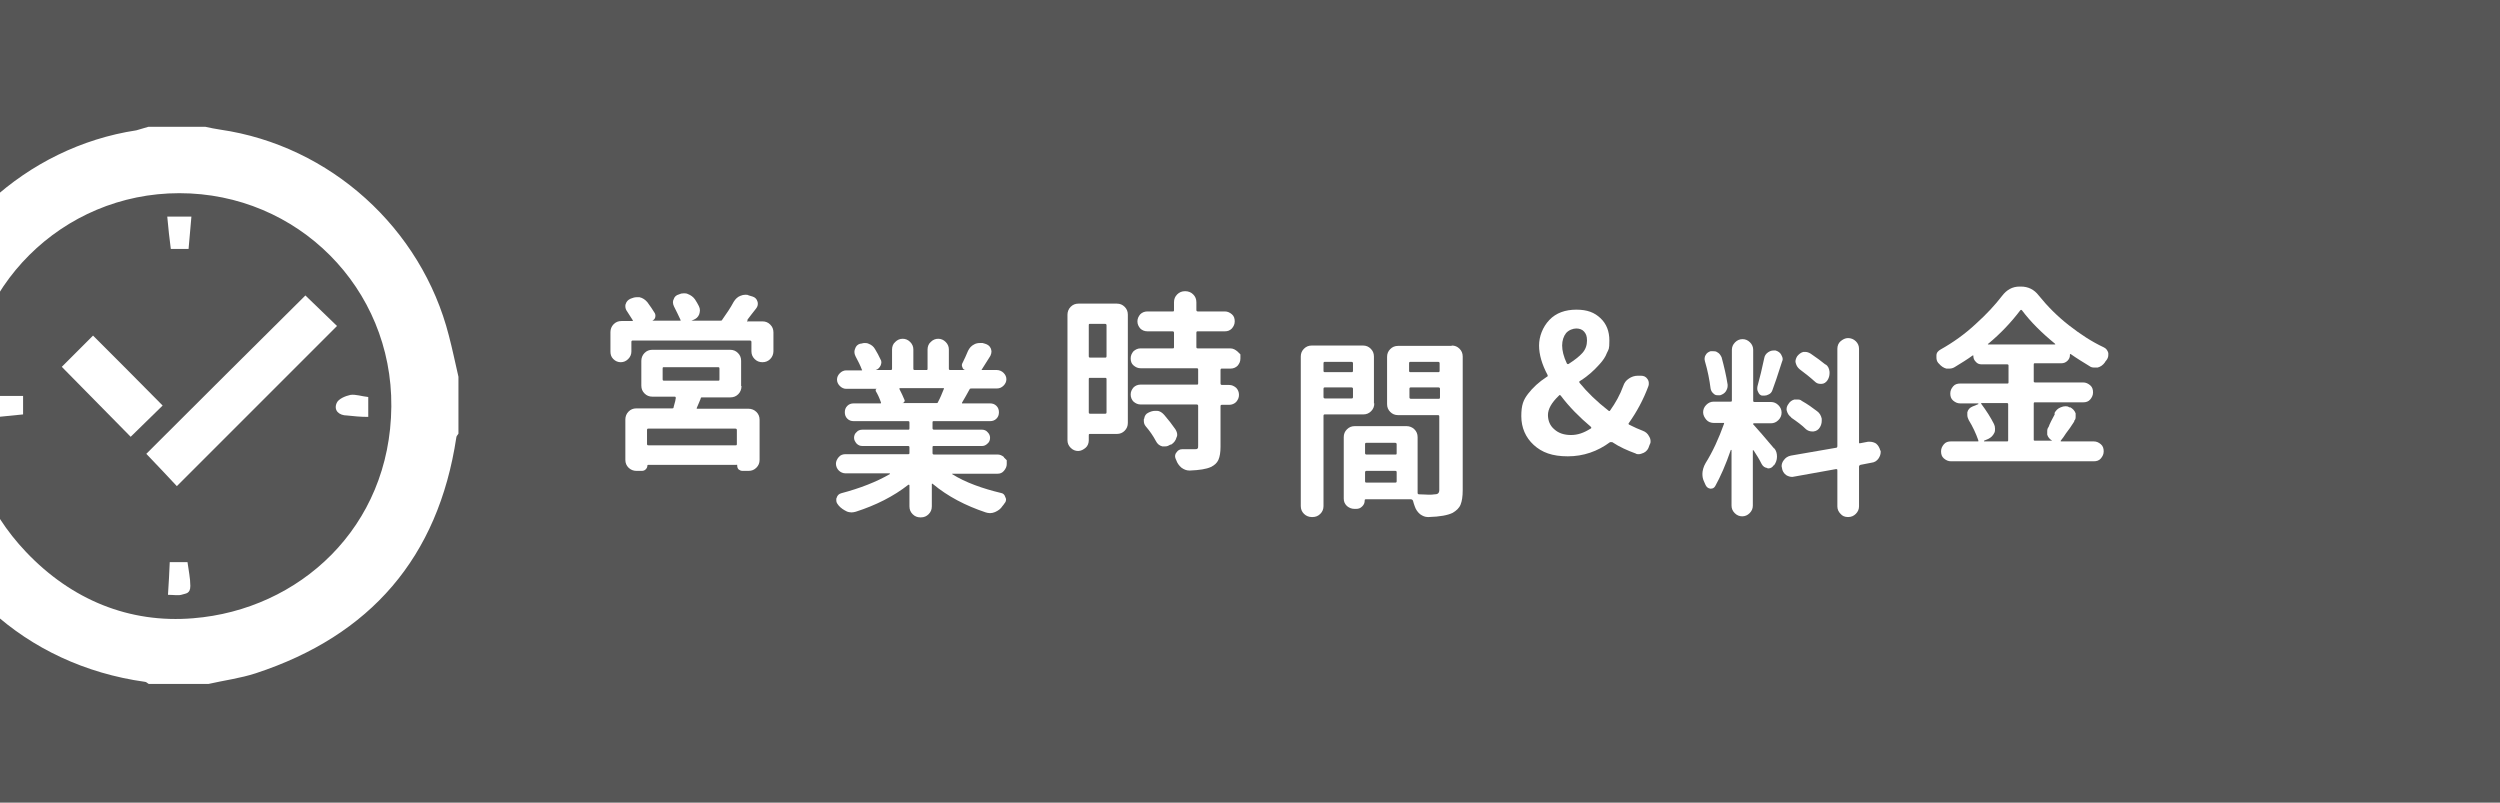 <?xml version="1.0" encoding="UTF-8"?>
<svg xmlns="http://www.w3.org/2000/svg" width="704" height="226" version="1.1" viewBox="0 0 704 226">
  <rect x="0" y="0" width="704" height="226" fill="#333333" stroke="none"/>
  <defs>
    <style>
      .cls-1 {
        fill: #fff;
      }

      .cls-2 {
        opacity: .4;
      }

      .cls-3 {
        fill: #898989;
      }
    </style>
  </defs>
  <!-- Generator: Adobe Illustrator 28.6.0, SVG Export Plug-In . SVG Version: 1.2.0 Build 709)  -->
  <g>
    <g id="_レイヤー_1" data-name="レイヤー_1">
      <g id="_レイヤー_1-2" data-name="_レイヤー_1">
        <g class="cls-2">
          <path class="cls-3" d="M728.4,213.8c0,11-9,20-20,20H-4.4c-11,0-20-9-20-20V12.2C-24.4,1.2-15.4-7.8-4.4-7.8h712.8c11,0,20,9,20,20v201.6h0Z"/>
        </g>
        <g>
          <path class="cls-1" d="M41.8,35.7h16c1.4.3,2.8.6,4.2.8,31,4.5,56.7,27.8,64.4,58,1,3.8,1.8,7.7,2.7,11.6v16c-.2.4-.6.7-.6,1.1-5.1,33.8-24.2,55.8-56.5,66.4-4.3,1.4-8.9,2-13.3,3h-16.8c-.4-.2-.7-.6-1.1-.6-33.7-4.7-59.4-28.2-66.9-61.2-.5-2.4-1.2-4.8-1.8-7.2v-18.8c.7-3.1,1.4-6.2,2.1-9.2,7.3-30.4,33.2-54.2,64.2-58.9,1.1-.3,2.3-.7,3.4-1ZM-9.2,113.8c0,16.1,5.5,30,16.5,41.6,12.8,13.5,29.1,20.2,47.1,18.7,29.8-2.4,55.5-25.5,55.8-59.6.3-33.4-26.4-60.1-59.7-60.1-33,0-59.7,26.6-59.7,59.4Z"/>
          <path class="cls-1" d="M42.5,192.7h2.1-2.1Z"/>
          <path class="cls-1" d="M41.2,127.8c14.8-14.8,29.9-29.8,44.8-44.6,2.8,2.7,5.9,5.7,8.9,8.6l-45.1,45.1c-2.9-3.1-5.8-6.2-8.6-9.1Z"/>
          <path class="cls-1" d="M17.4,103.3c2.6-2.6,5.7-5.7,8.8-8.8,6.5,6.5,13.1,13.1,19.6,19.7-3,3-6.1,5.9-9,8.8-6.4-6.5-12.9-13.1-19.4-19.7Z"/>
          <path class="cls-1" d="M47.1,61h6.8c-.3,3.1-.5,6.1-.8,9.1h-5c-.4-2.9-.7-5.9-1-9.1Z"/>
          <path class="cls-1" d="M6.5,116.7c-3,.3-5.8.6-9,.9v-6.1H6.5v5.2Z"/>
          <path class="cls-1" d="M52.8,158.3c.3,2.3.8,4.5.8,6.7s-1.3,2.1-2.2,2.4c-1.1.4-2.4.1-4.1.1.2-3.3.4-6.2.5-9.2h5Z"/>
          <path class="cls-1" d="M103.7,111.8v5.6c-2.2,0-4.1-.2-6-.4-2.2,0-3.8-1.4-2.9-3.5.5-1.2,2.5-2,3.9-2.3,1.5-.2,3.1.4,5,.6Z"/>
        </g>
        <g>
          <path class="cls-1" d="M210.5,90.3q-.1,0-.1.2c0,.2.1,0,.2,0h4.1c.9,0,1.6.3,2.2.9.6.6.9,1.3.9,2.2v5.3c0,.8-.3,1.6-.9,2.2-.6.6-1.3.9-2.2.9s-1.6-.3-2.2-.9c-.6-.6-.9-1.3-.9-2.2v-2.6c0-.2-.1-.4-.4-.4h-33c-.2,0-.4,0-.4.4v2.7c0,.8-.3,1.5-.9,2.1s-1.3.9-2.1.9-1.5-.3-2.1-.9-.8-1.3-.8-2.1v-5.5c0-.8.3-1.6.9-2.2.6-.6,1.3-.9,2.2-.9h3.2v-.2c-.5-.8-1-1.6-1.6-2.5-.3-.4-.5-.9-.5-1.4s0-.4.1-.7c.2-.7.7-1.2,1.4-1.5.5-.2,1.1-.4,1.6-.4h.9c.9.2,1.6.7,2.2,1.4.8,1.1,1.5,2.1,2.1,3.1.2.4.2.8.1,1.2-.1.4-.4.7-.8.9h7.9c.1,0,.1-.2,0-.3-.5-1.1-1.1-2.3-1.8-3.7-.2-.4-.3-.8-.3-1.2s.1-.6.2-.8c.2-.7.7-1.2,1.5-1.4.4-.2.8-.3,1.3-.3s.8,0,1.2.2c.8.3,1.5.8,2,1.5.4.6.8,1.3,1.1,1.9.2.4.3.8.3,1.2s-.1.7-.2,1.1c-.3.8-.9,1.3-1.7,1.6l-.5.2h-.1,8.2c.3,0,.5,0,.6-.3,1.2-1.7,2.3-3.3,3.2-5,.5-.8,1.1-1.4,1.9-1.7.5-.2.9-.3,1.4-.3s.6,0,1,.2l1,.3c.7.2,1.2.7,1.4,1.4.1.2.1.5.1.7,0,.5-.2.9-.5,1.3-.9,1.1-1.7,2.2-2.4,3.1v.3ZM208.8,108.8c0,.8-.3,1.6-.9,2.2-.6.6-1.3.9-2.2.9h-7.9c-.3,0-.5,0-.5.4-.3.8-.7,1.6-1.1,2.6v.2h14.6c.8,0,1.6.3,2.2.9.6.6.9,1.3.9,2.2v11.3c0,.9-.3,1.6-.9,2.2s-1.3.9-2.2.9h-1.7c-.5,0-.8-.2-1.1-.4-.3-.3-.4-.7-.4-1.1s-.1-.2-.2-.2h-24.9c-.1,0-.2.1-.2.2,0,.5-.2.8-.5,1.1s-.7.4-1.1.4h-1.5c-.8,0-1.6-.3-2.2-.9s-.9-1.3-.9-2.2v-11.4c0-.8.3-1.6.9-2.2.6-.6,1.3-.9,2.2-.9h10c.3,0,.5,0,.5-.4.4-1.4.6-2.2.6-2.5s-.1-.4-.3-.4h-6.3c-.9,0-1.6-.3-2.2-.9-.6-.6-.9-1.3-.9-2.2v-7c0-.8.3-1.6.9-2.2.6-.6,1.3-.9,2.2-.9h21.9c.9,0,1.6.3,2.2.9.6.6.9,1.3.9,2.2v7.1h.1ZM207.1,125.4c.3,0,.4,0,.4-.4v-3.9c0-.2-.1-.4-.4-.4h-24.5c-.2,0-.4,0-.4.4v3.9c0,.3.1.4.4.4h24.5ZM187,103.4c-.3,0-.4,0-.4.4v3c0,.3.1.4.4.4h15.2c.3,0,.4,0,.4-.4v-3c0-.3-.1-.4-.4-.4h-15.2Z"/>
          <path class="cls-1" d="M282.7,128.8c.5.5.8.8.8.8v1.1c0,.7-.3,1.3-.8,1.9s-1.1.8-1.8.8h-12.7s-.1,0-.1.1h0c1.9,1.2,4,2.2,6.4,3.1s4.8,1.6,7.3,2.2c.7.1,1.1.5,1.3,1.2.1.2.2.4.2.6,0,.4-.1.8-.4,1.1-.2.3-.4.6-.6.8-.5.8-1.2,1.3-2.1,1.7-.5.2-.9.3-1.4.3s-.8-.1-1.2-.2c-5.7-1.9-10.7-4.5-14.9-8,0,0-.1-.1-.2-.1-.1,0-.1.1-.1.2v6.2c0,.9-.3,1.6-.9,2.2-.6.6-1.3.9-2.2.9h-.1c-.9,0-1.6-.3-2.2-.9-.6-.6-.9-1.3-.9-2.2v-5.9c0,0,0-.1-.1-.2h-.2c-4.2,3.3-9.2,5.8-14.8,7.6-.4.1-.8.2-1.2.2s-1-.1-1.4-.3c-.8-.4-1.6-.9-2.2-1.6-.1-.1-.2-.3-.3-.4-.3-.4-.4-.7-.4-1.2s0-.4.1-.6c.2-.7.6-1.1,1.3-1.3,5.3-1.4,9.9-3.2,13.7-5.4h0c0-.1,0-.2-.1-.2h-12.4c-.7,0-1.4-.3-1.9-.8s-.8-1.2-.8-1.9.3-1.3.8-1.9,1.2-.8,1.9-.8h17.6c.3,0,.4,0,.4-.4v-1.5c0-.3-.1-.4-.4-.4h-12.8c-.7,0-1.2-.2-1.7-.7-.4-.5-.7-1-.7-1.6s.2-1.2.7-1.6c.4-.5,1-.7,1.7-.7h12.8c.3,0,.4,0,.4-.4v-1.6c0-.3-.1-.4-.4-.4h-15.3c-.7,0-1.3-.2-1.8-.7s-.7-1.1-.7-1.8.2-1.3.7-1.8,1.1-.7,1.8-.7h7.6c.1,0,.1-.2.1-.2-.4-1.2-.9-2.3-1.5-3.3v-.4c.1,0,.1-.2.3-.2h-8.6c-.7,0-1.3-.3-1.8-.8s-.8-1.1-.8-1.8.3-1.3.8-1.8,1.1-.8,1.8-.8h4.4c.1,0,.1-.2,0-.2-.4-1.1-1-2.3-1.8-3.8-.2-.4-.3-.8-.3-1.2s.1-.6.2-.9c.2-.7.7-1.2,1.4-1.4.4,0,.8-.2,1.2-.2s.8,0,1.2.2c.8.3,1.4.8,1.8,1.5.6,1,1.1,1.9,1.5,2.8.2.3.3.6.3.9s-.1.6-.2.9c-.3.6-.7,1.1-1.4,1.3h4.2c.2,0,.4,0,.4-.4v-5.4c0-.8.3-1.6.9-2.1.6-.6,1.3-.9,2.1-.9s1.5.3,2.1.9.9,1.3.9,2.1v5.4c0,.3.1.4.4.4h3.2c.3,0,.4,0,.4-.4v-5.4c0-.8.3-1.6.9-2.1.6-.6,1.3-.9,2.1-.9s1.5.3,2.1.9.9,1.3.9,2.1v5.4c0,.3.1.4.4.4h4.3c-.5,0-.8-.4-.9-.8-.2-.4-.2-.8.1-1.3.5-1,1-2.1,1.5-3.3.4-.8.9-1.4,1.7-1.8.5-.3,1.1-.4,1.6-.4h.8l.7.2c.7.2,1.3.6,1.6,1.3.1.3.2.6.2.9s-.1.8-.3,1.2c-1,1.6-1.8,2.9-2.4,3.8-.1,0-.1.2,0,.2,0,0,.1,0,.2,0h4c.7,0,1.4.3,1.9.8s.8,1.1.8,1.8-.3,1.3-.8,1.8-1.1.8-1.9.8h-7.1c-.3,0-.5,0-.6.3-.7,1.3-1.4,2.5-2.1,3.7v.2h7.9c.7,0,1.3.2,1.8.7s.7,1.1.7,1.8-.2,1.3-.7,1.8-1.1.7-1.8.7h-15.8c-.3,0-.4,0-.4.4v1.6c0,.2.1.4.4.4h13.5c.6,0,1.2.2,1.6.7.5.5.7,1,.7,1.6s-.2,1.2-.7,1.6c-.5.5-1,.7-1.6.7h-13.5c-.3,0-.4,0-.4.4v1.6c0,.2.1.4.4.4h18c.5,0,1.1.2,1.7.7h0ZM265.8,109.6v-.3h-12.5v.3c.6,1.1,1,2.1,1.4,3,.1.2.1.4-.1.6-.1.2-.3.3-.5.3h9.6c.2,0,.4,0,.5-.4.5-.9,1-2.1,1.6-3.6h0Z"/>
          <path class="cls-1" d="M314.5,85.5c.9,0,1.6.3,2.2.9s.9,1.3.9,2.2v30.5c0,.9-.3,1.6-.9,2.2s-1.3.9-2.2.9h-7.5c-.3,0-.4,0-.4.4v1.4c0,.8-.3,1.6-.9,2.1s-1.3.9-2.1.9-1.5-.3-2.1-.9-.9-1.3-.9-2.1v-35.4c0-.8.3-1.6.9-2.2s1.3-.9,2.2-.9h10.8ZM311.6,91.6c0-.2-.1-.4-.4-.4h-4.2c-.3,0-.4,0-.4.4v8.7c0,.3.1.4.4.4h4.2c.2,0,.4,0,.4-.4v-8.7ZM306.6,116.1c0,.3.1.4.4.4h4.2c.2,0,.4,0,.4-.4v-9.3c0-.3-.1-.4-.4-.4h-4.2c-.3,0-.4,0-.4.4v9.3ZM348.5,99c.5.5.8.8.8.8v1.2c0,.8-.3,1.4-.8,2-.5.5-1.2.8-2,.8h-2.4c-.2,0-.4,0-.4.4v3.8c0,.2.1.4.4.4h2c.8,0,1.4.3,2,.8.5.5.8,1.2.8,2s-.3,1.4-.8,2c-.5.5-1.2.8-2,.8h-2c-.2,0-.4,0-.4.4v11.4c0,1.6-.2,2.8-.6,3.7s-1.1,1.5-2.1,2c-1.3.6-3.3.9-5.9,1h-.2c-.8,0-1.5-.3-2.2-.8-.7-.6-1.2-1.3-1.5-2.2,0-.1-.1-.1-.1-.2-.1-.3-.2-.5-.2-.8s.1-.8.4-1.1c.4-.6.9-.9,1.6-.9h3.4c.5,0,.8,0,.9-.2.2,0,.2-.4.2-.8v-11.2c0-.2-.1-.4-.4-.4h-15.8c-.8,0-1.4-.3-2-.8-.5-.5-.8-1.2-.8-2s.3-1.4.8-2c.5-.5,1.2-.8,2-.8h15.8c.3,0,.4,0,.4-.4v-3.8c0-.3-.1-.4-.4-.4h-15.8c-.8,0-1.4-.3-2-.8s-.8-1.2-.8-2,.3-1.4.8-2c.6-.5,1.2-.8,2-.8h9c.3,0,.4,0,.4-.4v-4c0-.2-.1-.4-.4-.4h-7.1c-.8,0-1.5-.3-2-.8-.5-.6-.8-1.2-.8-2s.3-1.4.8-2c.5-.5,1.2-.8,2-.8h7.1c.3,0,.4,0,.4-.4v-2.2c0-.9.3-1.6.9-2.2s1.3-.9,2.2-.9h.1c.8,0,1.6.3,2.2.9s.9,1.3.9,2.2v2.2c0,.2.1.4.4.4h7.6c.8,0,1.4.3,2,.8s.8,1.2.8,2-.3,1.4-.8,2c-.6.6-1.2.8-2,.8h-7.6c-.2,0-.4,0-.4.4v4c0,.3.1.4.4.4h9.1c.9,0,1.5.4,2.1.9ZM322.6,120c-.4-.5-.5-1-.5-1.6s0-.3.1-.5c.1-.8.5-1.4,1.2-1.7.6-.3,1.2-.5,1.8-.5h.6c.8,0,1.5.5,2.1,1.2,1.2,1.4,2.2,2.7,3.1,4,.3.5.5,1,.5,1.5s-.1.5-.2.8c-.2.8-.7,1.5-1.5,2h-.2c-.5.3-.9.5-1.4.5h-.9c-.8-.2-1.4-.7-1.8-1.5-.8-1.5-1.7-2.8-2.9-4.2h0Z"/>
          <path class="cls-1" d="M387,113.6c0,.9-.3,1.6-.9,2.2s-1.3.9-2.2.9h-10.8c-.2,0-.4,0-.4.4v25.4c0,.9-.3,1.6-.9,2.2-.6.6-1.3.9-2.2.9h-.2c-.8,0-1.6-.3-2.2-.9-.6-.6-.9-1.3-.9-2.2v-42.1c0-.9.3-1.6.9-2.2s1.3-.9,2.2-.9h14.4c.9,0,1.6.3,2.2.9s.9,1.3.9,2.2v13.2h.1ZM381,102.3c0-.2-.1-.4-.4-.4h-7.5c-.2,0-.4,0-.4.4v2.1c0,.3.1.4.4.4h7.5c.2,0,.4,0,.4-.4v-2.1ZM372.7,111.8c0,.2.1.4.4.4h7.5c.2,0,.4,0,.4-.4v-2.3c0-.2-.1-.4-.4-.4h-7.5c-.2,0-.4,0-.4.4v2.3ZM408.8,97.3c.9,0,1.6.3,2.2.9s.9,1.3.9,2.2v37.6c0,1.8-.2,3.1-.6,4.1s-1.2,1.7-2.2,2.3c-1.4.7-3.6,1.1-6.8,1.2h-.2c-.8,0-1.5-.3-2.2-.8-.7-.6-1.2-1.3-1.5-2.2-.2-.6-.4-1.1-.5-1.6-.1-.2-.3-.4-.6-.4h-12.7c-.2,0-.3.1-.3.3,0,.7-.2,1.2-.7,1.7s-1,.7-1.7.7h-.5c-.8,0-1.5-.3-2.1-.8-.6-.6-.9-1.2-.9-2.1v-17.3c0-.9.3-1.6.9-2.2s1.3-.9,2.2-.9h14.6c.8,0,1.6.3,2.2.9s.9,1.3.9,2.2v15.7c0,.2.1.4.4.4,1.1,0,1.9.1,2.6.1s1.4,0,1.8-.1c.5,0,.8-.1,1-.3s.3-.5.3-.9v-20.7c0-.3-.1-.4-.4-.4h-11.2c-.9,0-1.6-.3-2.2-.9s-.9-1.3-.9-2.2v-13.3c0-.9.3-1.6.9-2.2s1.3-.9,2.2-.9h15.1ZM393.3,125.1c0-.2-.1-.4-.4-.4h-8.1c-.2,0-.4,0-.4.4v2.5c0,.2.1.4.4.4h8.1c.3,0,.4,0,.4-.4v-2.5ZM384.4,135.5c0,.3.1.4.4.4h8.1c.3,0,.4-.1.4-.4v-2.5c0-.3-.1-.4-.4-.4h-8.1c-.2,0-.4.1-.4.4v2.5ZM405.4,102.3c0-.2-.1-.4-.4-.4h-7.8c-.2,0-.4,0-.4.4v2.1c0,.3.1.4.4.4h7.8c.2,0,.4,0,.4-.4v-2.1ZM396.9,111.9c0,.2.1.4.4.4h7.8c.2,0,.4,0,.4-.4v-2.4c0-.2-.1-.4-.4-.4h-7.8c-.2,0-.4,0-.4.4v2.4Z"/>
          <path class="cls-1" d="M462.6,121.3c.8.3,1.4.8,1.8,1.6.3.5.4.9.4,1.4s-.1.6-.2.8l-.2.5c-.2.8-.7,1.5-1.5,1.9-.5.2-1,.4-1.4.4s-.6,0-.9-.2c-2.2-.8-4.5-1.8-6.6-3.2h-.6c-3.5,2.6-7.5,4-11.9,4s-7.3-1.1-9.6-3.2-3.5-4.9-3.5-8.1.6-4.6,1.9-6.3,3-3.3,5.3-4.8c.2,0,.3-.3.2-.5-1.6-3-2.4-5.8-2.4-8.3s1-5.2,2.9-7.2,4.5-2.9,7.6-2.9,5.1.8,6.8,2.4,2.5,3.7,2.5,6.3-.2,2.4-.7,3.5c-.4,1.1-1.1,2.1-2,3.1s-1.7,1.8-2.5,2.5-1.8,1.5-3.1,2.3c-.2,0-.2.3-.1.5,2.2,2.7,4.9,5.3,8.1,7.8.2.2.4.2.5,0,1.5-2.1,2.8-4.4,3.7-6.9.3-.9.8-1.6,1.6-2.1.7-.5,1.6-.8,2.5-.8h.9c.8,0,1.4.3,1.8.9.3.4.4.8.4,1.2s0,.5-.1.8c-1.4,3.8-3.3,7.3-5.5,10.4-.2.2-.1.4.1.5,1.4.7,2.7,1.3,3.8,1.7h0ZM435.9,116.8c0,1.7.6,3.1,1.8,4.1,1.2,1.1,2.8,1.6,4.7,1.6s3.6-.6,5.5-1.8c.2,0,.3-.3.1-.5-3.2-2.7-6.1-5.6-8.5-8.8-.2-.2-.4-.2-.5,0-2.1,2-3.1,3.8-3.1,5.5h0ZM441,93.8c-.7.9-1.1,2.1-1.1,3.5s.4,3.1,1.3,5c.1.2.3.3.5.2,1.7-1.1,3-2.1,3.9-3.1s1.3-2.2,1.3-3.5-.3-1.9-.8-2.5-1.3-.9-2.2-.9-2.1.4-2.9,1.3h0Z"/>
          <path class="cls-1" d="M499.6,126.2c.6.7.8,1.5.8,2.4s-.3,1.7-.8,2.4h-.1c-.4.6-.9.9-1.5.9s-.2,0-.3-.1c-.7-.1-1.2-.4-1.6-1.1-.7-1.4-1.5-2.7-2.3-3.9h-.2v15.6c0,.8-.3,1.5-.9,2.1s-1.3.9-2.1.9-1.5-.3-2.1-.9-.9-1.3-.9-2.1v-15.7h-.2c-1.4,4.1-2.9,7.5-4.4,10.2-.3.5-.7.7-1.2.7h-.2c-.6-.1-1-.4-1.3-1-.1-.3-.3-.6-.4-.9-.4-.8-.5-1.5-.5-2.3s.3-2,.9-3c2-3.2,3.7-6.9,5.2-11.1v-.2h-2.9c-.8,0-1.6-.3-2.1-.9s-.9-1.3-.9-2.1.3-1.5.9-2.1,1.3-.9,2.1-.9h4.7c.3,0,.4,0,.4-.4v-14.2c0-.8.3-1.5.9-2.1s1.3-.9,2.1-.9,1.5.3,2.1.9.9,1.3.9,2.1v14.3c0,.3.1.4.4.4h4.6c.8,0,1.5.3,2.1.9s.9,1.3.9,2.1-.3,1.5-.9,2.1-1.3.9-2.1.9h-4.8c-.1,0-.2,0-.2.2s.1.2.2.3c1.1,1.2,3,3.4,5.7,6.6h0ZM486.5,108.3v.4c0,.5-.2,1-.5,1.5-.4.6-1,.9-1.6,1.1h-.6c-.4,0-.8,0-1.2-.4-.5-.4-.8-.9-.9-1.5-.3-2.4-.8-5-1.6-7.7,0-.2-.1-.4-.1-.6,0-.4.1-.8.3-1.1.3-.6.8-.9,1.4-1.1h.7c.4,0,.8,0,1.2.3.6.3.9.8,1.2,1.4.7,2.6,1.3,5.1,1.7,7.7ZM496.8,100.9c.1-.7.5-1.3,1.1-1.7.5-.3.9-.5,1.5-.5h.6c.7.2,1.3.6,1.6,1.2.2.4.4.8.4,1.2s-.1.5-.2.8c-1.2,3.8-2.1,6.4-2.7,8-.2.6-.6,1-1.1,1.2-.4.2-.7.3-1.1.3h-.6c-.6,0-1-.5-1.2-1-.3-.5-.3-1-.2-1.6.7-2.5,1.3-5.1,1.9-7.9h0ZM529.6,126.8v.5c0,.6-.2,1.2-.6,1.8-.5.7-1.1,1.1-2,1.2l-3.1.6c-.2.1-.4.2-.4.5v11.2c0,.8-.3,1.5-.9,2.1-.6.6-1.3.9-2.2.9s-1.6-.3-2.1-.9c-.6-.6-.9-1.3-.9-2.1v-10.1c0-.3,0-.4-.4-.4l-11.7,2.1c-.2,0-.4.1-.6.1-.6,0-1.2-.2-1.7-.5-.7-.5-1.1-1.2-1.2-2,0-.2-.1-.4-.1-.5,0-.6.2-1.2.6-1.7.5-.7,1.1-1.1,2-1.3l12.7-2.2c.3,0,.4-.2.4-.5v-27.4c0-.8.3-1.6.9-2.1s1.3-.9,2.1-.9,1.6.3,2.2.9c.6.6.9,1.3.9,2.1v26.3c0,.3,0,.4.4.3l2.1-.4h.6c.6,0,1.2.2,1.7.5.6.5,1,1.2,1.2,2h.1ZM504.4,117.5c-.6-.4-1-1-1.2-1.7-.1-.2-.1-.4-.1-.6,0-.5.2-1,.5-1.4.4-.7,1-1.1,1.7-1.3h.7c.5,0,1,0,1.4.4,1.6.9,3,1.9,4.3,2.9.7.5,1.1,1.2,1.3,2.1v.6c0,.7-.2,1.3-.5,1.8-.4.7-1,1.1-1.8,1.2h-.4c-.6,0-1.2-.2-1.7-.6-1.2-1.2-2.6-2.2-4.2-3.3h0ZM514.1,102.6c.7.5,1,1.2,1.1,2.1v.4c0,.7-.2,1.4-.6,2-.4.6-1,1-1.7,1h-.2c-.7,0-1.2-.2-1.7-.7-1.2-1.1-2.6-2.2-4.2-3.4-.6-.5-.9-1-1.1-1.7,0,0-.1-.3-.1-.5,0-.5.2-1,.5-1.5.5-.6,1-1,1.7-1.2h.6c.5,0,1,.2,1.5.5,1.6,1.1,3,2.1,4.2,3.1h0Z"/>
          <path class="cls-1" d="M578.5,116.4c.4-.8,1-1.4,1.8-1.7.5-.2.9-.3,1.3-.3s.7,0,1.1.3h.3c.7.4,1.2.9,1.5,1.7v.8c0,.5,0,.9-.4,1.3h0v.2c-.8,1.3-1.6,2.4-2.3,3.3-.5.8-1,1.5-1.5,2.1v.2h9.3c.8,0,1.4.3,2,.8s.8,1.2.8,2-.3,1.4-.8,2-1.2.8-2,.8h-40.2c-.8,0-1.4-.3-2-.8s-.8-1.2-.8-2,.3-1.4.8-2,1.2-.8,2-.8h7.7c0,0,0-.2,0-.3-.7-2-1.6-3.9-2.7-5.7-.2-.4-.4-.9-.4-1.4v-.8c.2-.8.7-1.3,1.4-1.6l1.7-.7h0v-.2h-5.1c-.8,0-1.4-.3-2-.8s-.8-1.2-.8-2,.3-1.4.8-2,1.2-.8,2-.8h13.2c.3,0,.4,0,.4-.4v-4.6c0-.2,0-.4-.4-.4h-7.2c-.6,0-1.2-.2-1.6-.7-.5-.5-.7-1-.7-1.6s0,0,0-.2h-.2c-1.5,1.1-3.3,2.2-5.1,3.3-.5.3-1,.4-1.5.4h-.8c-.8-.2-1.5-.7-2.1-1.4,0,0,0,0-.2-.2-.4-.5-.5-1-.5-1.6s0-.3,0-.5c0-.8.5-1.3,1.2-1.7,3.4-1.9,6.8-4.3,9.9-7.2,3-2.7,5.4-5.3,7.4-7.9,1.3-1.7,2.9-2.6,4.9-2.6h.4c2,0,3.7.8,5,2.5,2.5,3.1,5.3,5.9,8.5,8.4s6.4,4.6,9.8,6.2c.7.3,1.1.9,1.3,1.6v.6c0,.5-.2,1-.5,1.4-.2.2-.4.5-.5.7-.5.7-1.2,1.2-2,1.4h-.8c-.5,0-1,0-1.5-.4-1.8-1.1-3.6-2.2-5.3-3.4h-.2v.2c0,.7-.2,1.2-.7,1.7s-1.1.7-1.7.7h-7.4c-.3,0-.4,0-.4.4v4.6c0,.2,0,.4.4.4h13.5c.8,0,1.4.3,2,.8s.8,1.2.8,2-.3,1.4-.8,2-1.2.8-2,.8h-13.5c-.3,0-.4,0-.4.4v10c0,.3,0,.4.4.4h5.1-.3c-.7-.4-1.2-1-1.4-1.7v-.8c0-.5,0-.9.4-1.4.3-.9,1-2.2,1.7-3.5v-.3ZM565.5,113.9c0-.2,0-.4-.4-.4h-7.2v.2c1.5,2,2.7,3.9,3.6,5.7.2.4.3.8.3,1.3s0,.8-.2,1.2c-.4.8-.9,1.3-1.7,1.7l-1.2.5h0v.2h6.4c.3,0,.4,0,.4-.4v-10.1h0ZM559.8,96.8v.2c0,.2,0,0,0,0h18.9c.1,0,.1,0,0-.2-3.8-3.1-6.9-6.2-9.3-9.4-.2-.2-.3-.2-.5,0-2.5,3.3-5.5,6.5-9,9.4h-.1Z"/>
        </g>
      </g>
    </g>
  </g>
</svg>